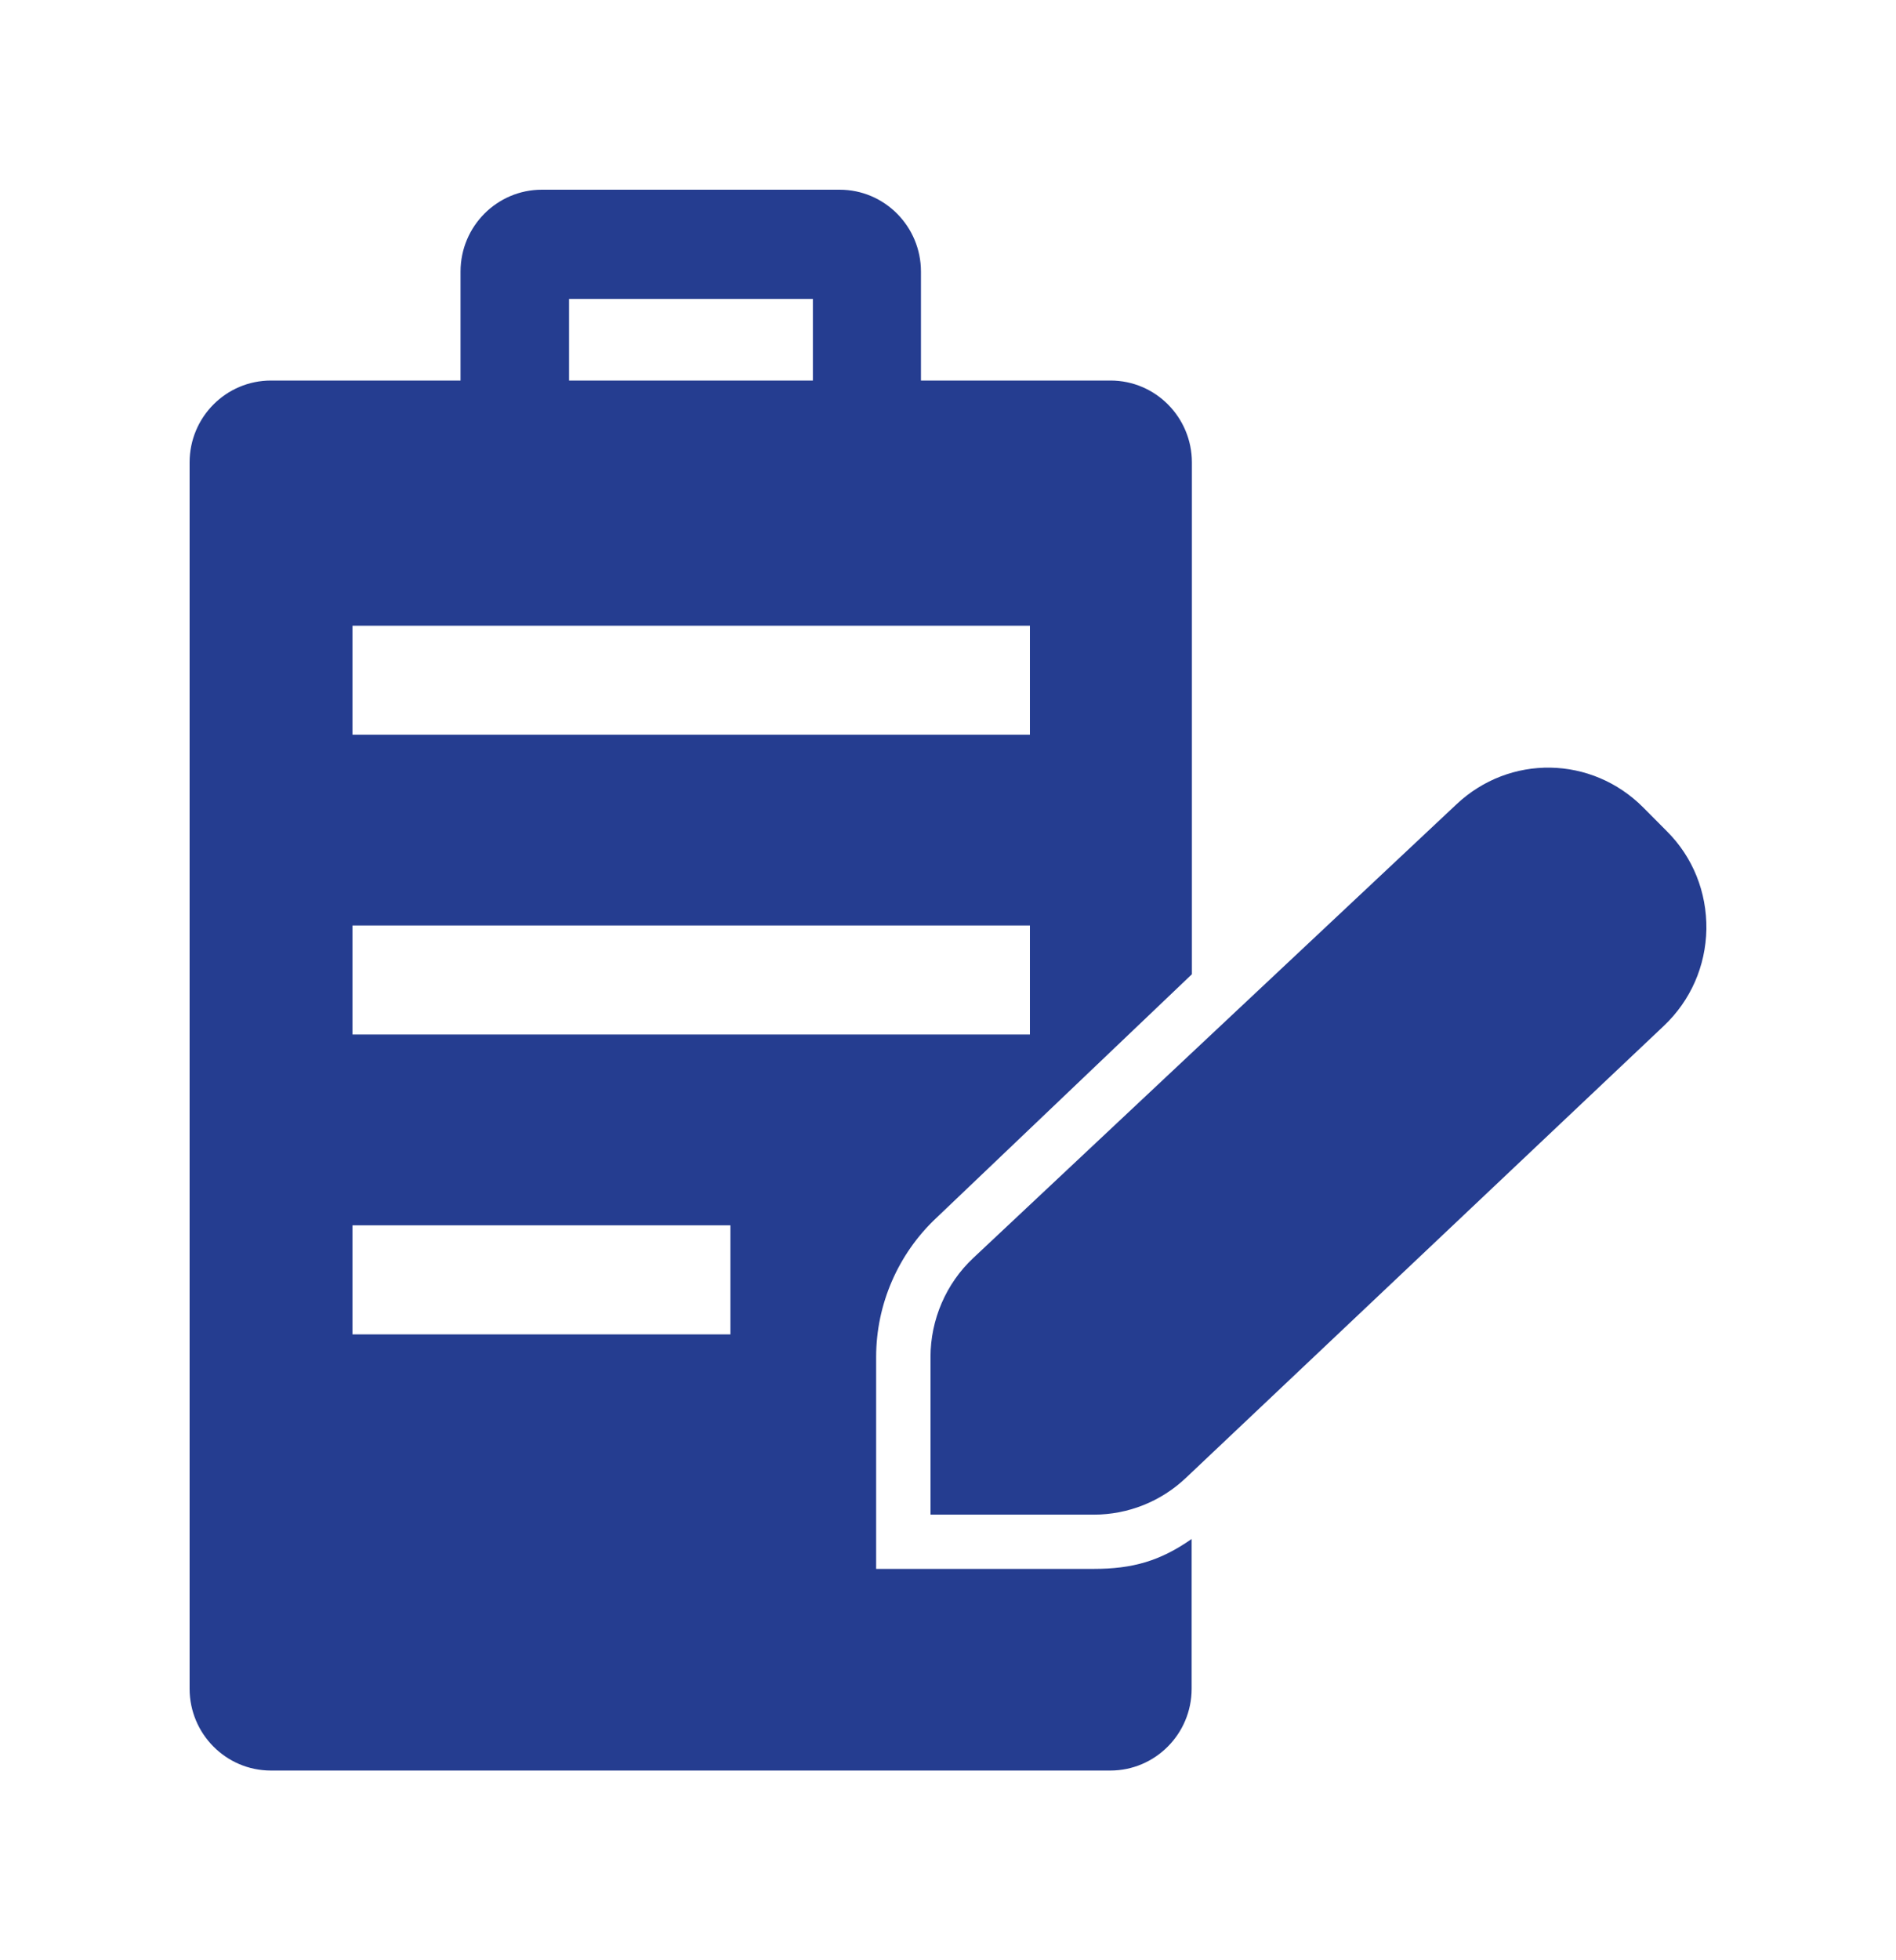 <svg width="30" height="31" viewBox="0 0 30 31" fill="none" xmlns="http://www.w3.org/2000/svg">
<path d="M26.374 13.145L26.002 12.771C25.185 11.949 23.887 11.927 23.045 12.72L15.399 19.895C14.969 20.298 14.723 20.869 14.723 21.462V23.953H17.308C17.85 23.953 18.371 23.745 18.765 23.371L26.328 16.222C26.75 15.822 26.989 15.28 27 14.694C27.007 14.109 26.787 13.556 26.374 13.145Z" fill="#253D90"/>
<path d="M14.814 19.262L18.859 15.407V7.313C18.859 6.6 18.284 6.018 17.572 6.018H14.572V4.295C14.572 3.582 13.997 3 13.285 3H8.574C7.866 3 7.287 3.578 7.287 4.295V6.018H4.287C3.578 6.018 3 6.596 3 7.313V26.706C3 27.418 3.575 28 4.287 28H17.568C18.277 28 18.855 27.422 18.855 26.706V24.338C18.356 24.687 17.919 24.811 17.304 24.811H13.863V21.458C13.863 20.629 14.21 19.829 14.814 19.262ZM9.004 4.727H12.862V6.018H9.004V4.727ZM5.577 9.895H16.296V11.618H5.577V9.895ZM11.557 21.102H5.577V19.378H11.557V21.102ZM5.577 16.36V14.636H16.296V16.36H5.577Z" fill="#253D90"/>
</svg>
